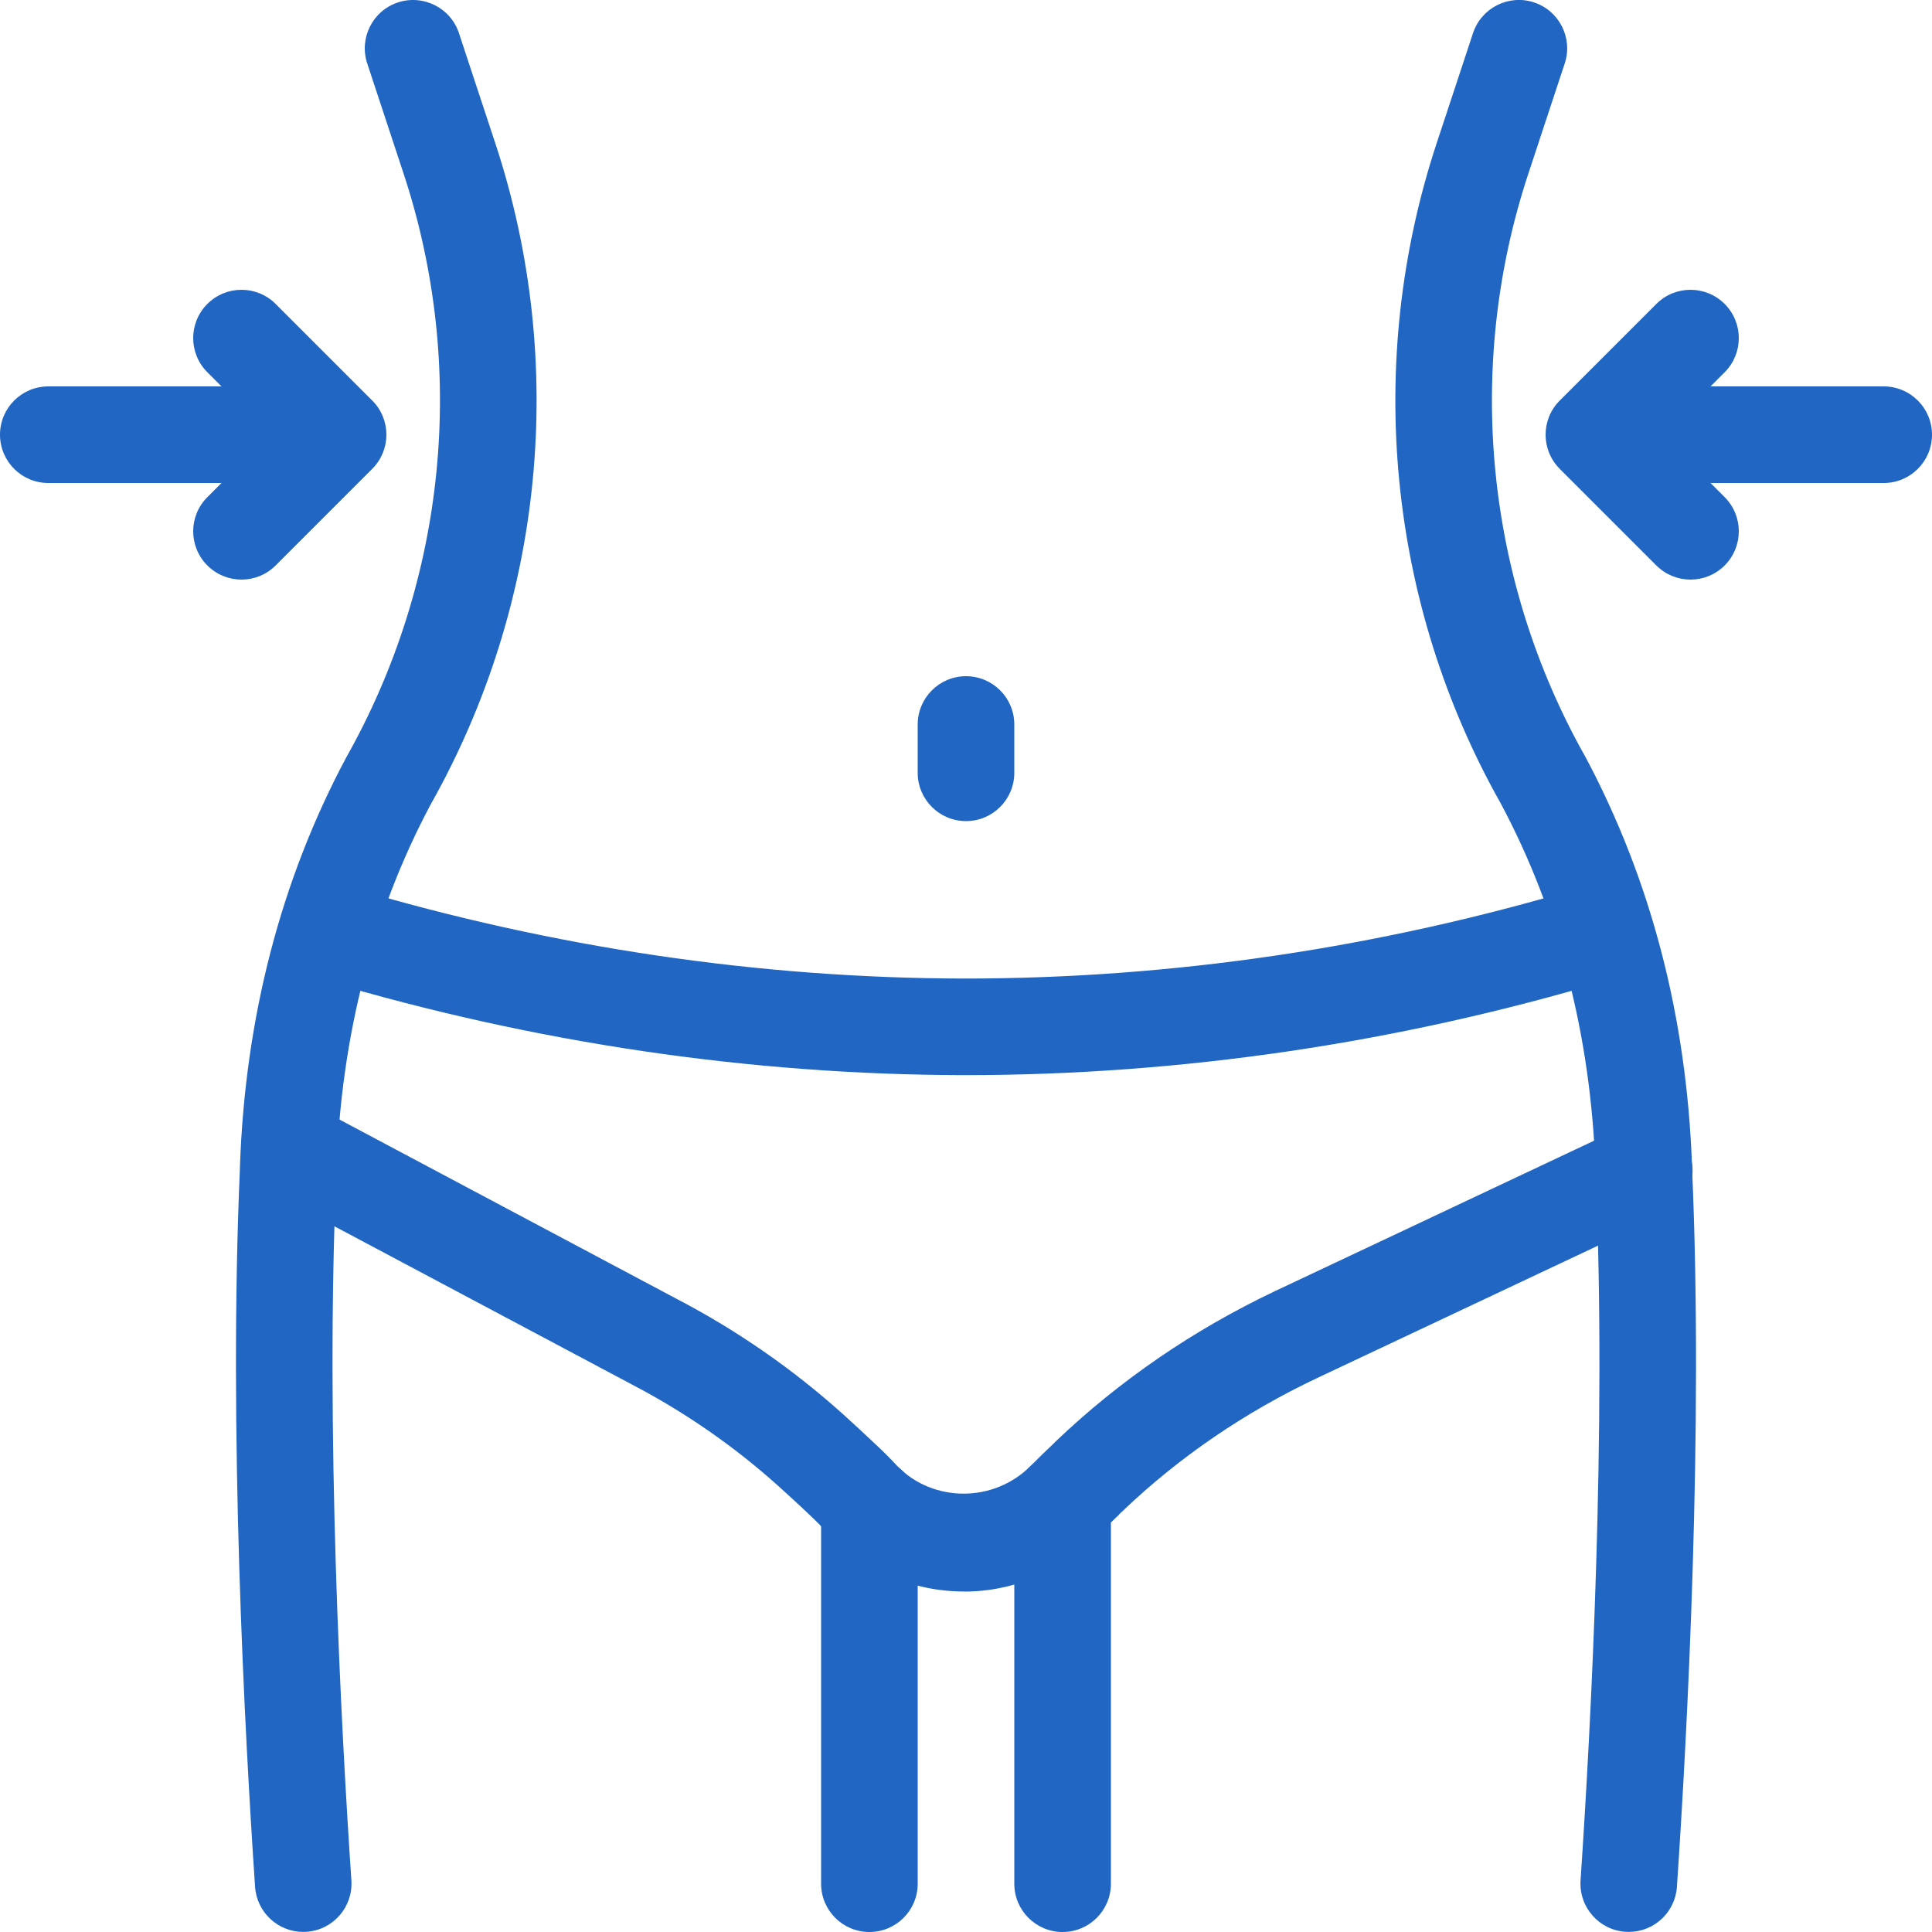 <svg xmlns="http://www.w3.org/2000/svg" fill="none" viewBox="0 0 105 105" height="105" width="105">
<g clip-path="url(#clip0_30_75)" id="Lose Weight Icon- weightloss 1">
<g id="Icons">
<g id="Lose Weight Icon">
<path fill="#2066C2" d="M88.52 104.995C88.463 104.995 88.402 104.995 88.342 104.989C86.895 104.892 85.803 103.638 85.9 102.194C86.465 93.825 87.321 77.718 86.722 63.877L86.712 63.551C86.457 56.288 84.725 49.589 81.561 43.662C75.427 32.794 74.148 19.698 78.078 7.788L80.055 1.801C80.511 0.423 81.997 -0.323 83.37 0.131C84.746 0.585 85.494 2.071 85.04 3.447L83.063 9.434C79.593 19.942 80.721 31.497 86.163 41.134C89.733 47.83 91.673 55.298 91.959 63.386L89.344 63.764L91.967 63.651C92.576 77.742 91.71 94.07 91.137 102.546C91.043 103.932 89.891 104.995 88.52 104.995Z" id="Vector"></path>
<path fill="#2066C2" d="M57.75 105C56.301 105 55.125 103.827 55.125 102.375V81.638C55.125 80.186 56.301 79.013 57.75 79.013C59.199 79.013 60.375 80.186 60.375 81.638V102.375C60.375 103.827 59.199 105 57.75 105Z" id="Vector_2"></path>
<path fill="#2066C2" d="M47.25 105C45.801 105 44.625 103.827 44.625 102.375V81.847C44.625 80.396 45.801 79.222 47.25 79.222C48.699 79.222 49.875 80.396 49.875 81.847V102.375C49.875 103.827 48.699 105 47.25 105Z" id="Vector_3"></path>
<path fill="#2066C2" d="M52.382 86.494C49.641 86.494 47.024 85.378 45.019 83.354C44.659 82.971 44.313 82.622 43.966 82.299C43.383 81.742 42.822 81.236 42.286 80.748C39.892 78.598 37.222 76.747 34.356 75.251L14.493 64.688C13.214 64.008 12.729 62.417 13.409 61.136C14.088 59.861 15.677 59.364 16.96 60.052L36.805 70.607C40.044 72.295 43.079 74.398 45.806 76.849C46.381 77.369 46.974 77.913 47.57 78.48C47.988 78.868 48.429 79.309 48.809 79.721C50.718 81.64 53.988 81.703 56.023 79.661C56.487 79.196 56.871 78.816 57.257 78.459C57.264 78.451 57.27 78.445 57.278 78.438C57.314 78.398 57.351 78.362 57.372 78.341C60.874 75.001 64.877 72.266 69.311 70.161L88.242 61.236C89.555 60.616 91.116 61.181 91.736 62.491C92.355 63.803 91.791 65.368 90.481 65.985L71.555 74.907C67.63 76.768 64.089 79.188 61.039 82.097C60.995 82.141 60.913 82.218 60.824 82.296L60.832 82.304C60.493 82.619 60.154 82.958 59.834 83.278C57.747 85.383 55.13 86.499 52.392 86.499L52.382 86.494Z" id="Vector_4"></path>
<path fill="#2066C2" d="M52.398 58.432C40.737 58.409 29.04 56.679 17.624 53.285C16.236 52.873 15.443 51.411 15.858 50.019C16.27 48.631 17.724 47.835 19.123 48.253C30.054 51.502 41.252 53.161 52.403 53.182C63.659 53.182 74.92 51.523 85.872 48.253C87.252 47.83 88.722 48.628 89.137 50.017C89.552 51.405 88.762 52.867 87.373 53.282C75.933 56.7 64.165 58.432 52.395 58.432H52.398Z" id="Vector_5"></path>
<path fill="#2066C2" d="M52.5 44.625C51.051 44.625 49.875 43.449 49.875 42V39.375C49.875 37.926 51.051 36.75 52.5 36.75C53.949 36.75 55.125 37.926 55.125 39.375V42C55.125 43.449 53.949 44.625 52.5 44.625Z" id="Vector_6"></path>
<path fill="#2066C2" d="M15.75 26.25H2.625C1.176 26.25 0 25.074 0 23.625C0 22.176 1.176 21 2.625 21H15.75C17.199 21 18.375 22.176 18.375 23.625C18.375 25.074 17.199 26.25 15.75 26.25Z" id="Vector_7"></path>
<path fill="#2066C2" d="M13.125 31.5C12.453 31.5 11.781 31.243 11.269 30.731C10.243 29.704 10.243 28.045 11.269 27.019L14.663 23.625L11.269 20.231C10.243 19.204 10.243 17.545 11.269 16.519C12.296 15.493 13.954 15.493 14.981 16.519L20.231 21.769C21.257 22.795 21.257 24.454 20.231 25.481L14.981 30.731C14.469 31.243 13.797 31.5 13.125 31.5Z" id="Vector_8"></path>
<path fill="#2066C2" d="M102.375 26.25H89.25C87.801 26.25 86.625 25.074 86.625 23.625C86.625 22.176 87.801 21 89.25 21H102.375C103.824 21 105 22.176 105 23.625C105 25.074 103.824 26.25 102.375 26.25Z" id="Vector_9"></path>
<path fill="#2066C2" d="M91.875 31.5C91.203 31.5 90.531 31.243 90.019 30.731L84.769 25.481C83.743 24.454 83.743 22.795 84.769 21.769L90.019 16.519C91.046 15.493 92.704 15.493 93.731 16.519C94.757 17.545 94.757 19.204 93.731 20.231L90.337 23.625L93.731 27.019C94.757 28.045 94.757 29.704 93.731 30.731C93.219 31.243 92.547 31.5 91.875 31.5Z" id="Vector_10"></path>
<path fill="#2066C2" d="M16.48 104.995C15.112 104.995 13.957 103.934 13.863 102.546C13.29 94.069 12.424 77.742 13.033 63.651L13.041 63.386C13.325 55.298 15.264 47.83 18.805 41.189C24.273 31.497 25.405 19.942 21.934 9.434L19.958 3.447C19.504 2.071 20.252 0.585 21.627 0.131C23.006 -0.318 24.489 0.425 24.943 1.801L26.919 7.788C30.852 19.698 29.571 32.791 23.407 43.717C20.276 49.589 18.54 56.29 18.286 63.572L18.275 63.869C17.677 77.716 18.532 93.823 19.097 102.194C19.194 103.64 18.102 104.892 16.656 104.989C16.595 104.989 16.538 104.995 16.48 104.995Z" id="Vector_11"></path>
</g>
</g>
</g>
<defs>
<clipPath id="clip0_30_75">
<rect fill="white" height="105" width="105"></rect>
</clipPath>
</defs>
</svg>
